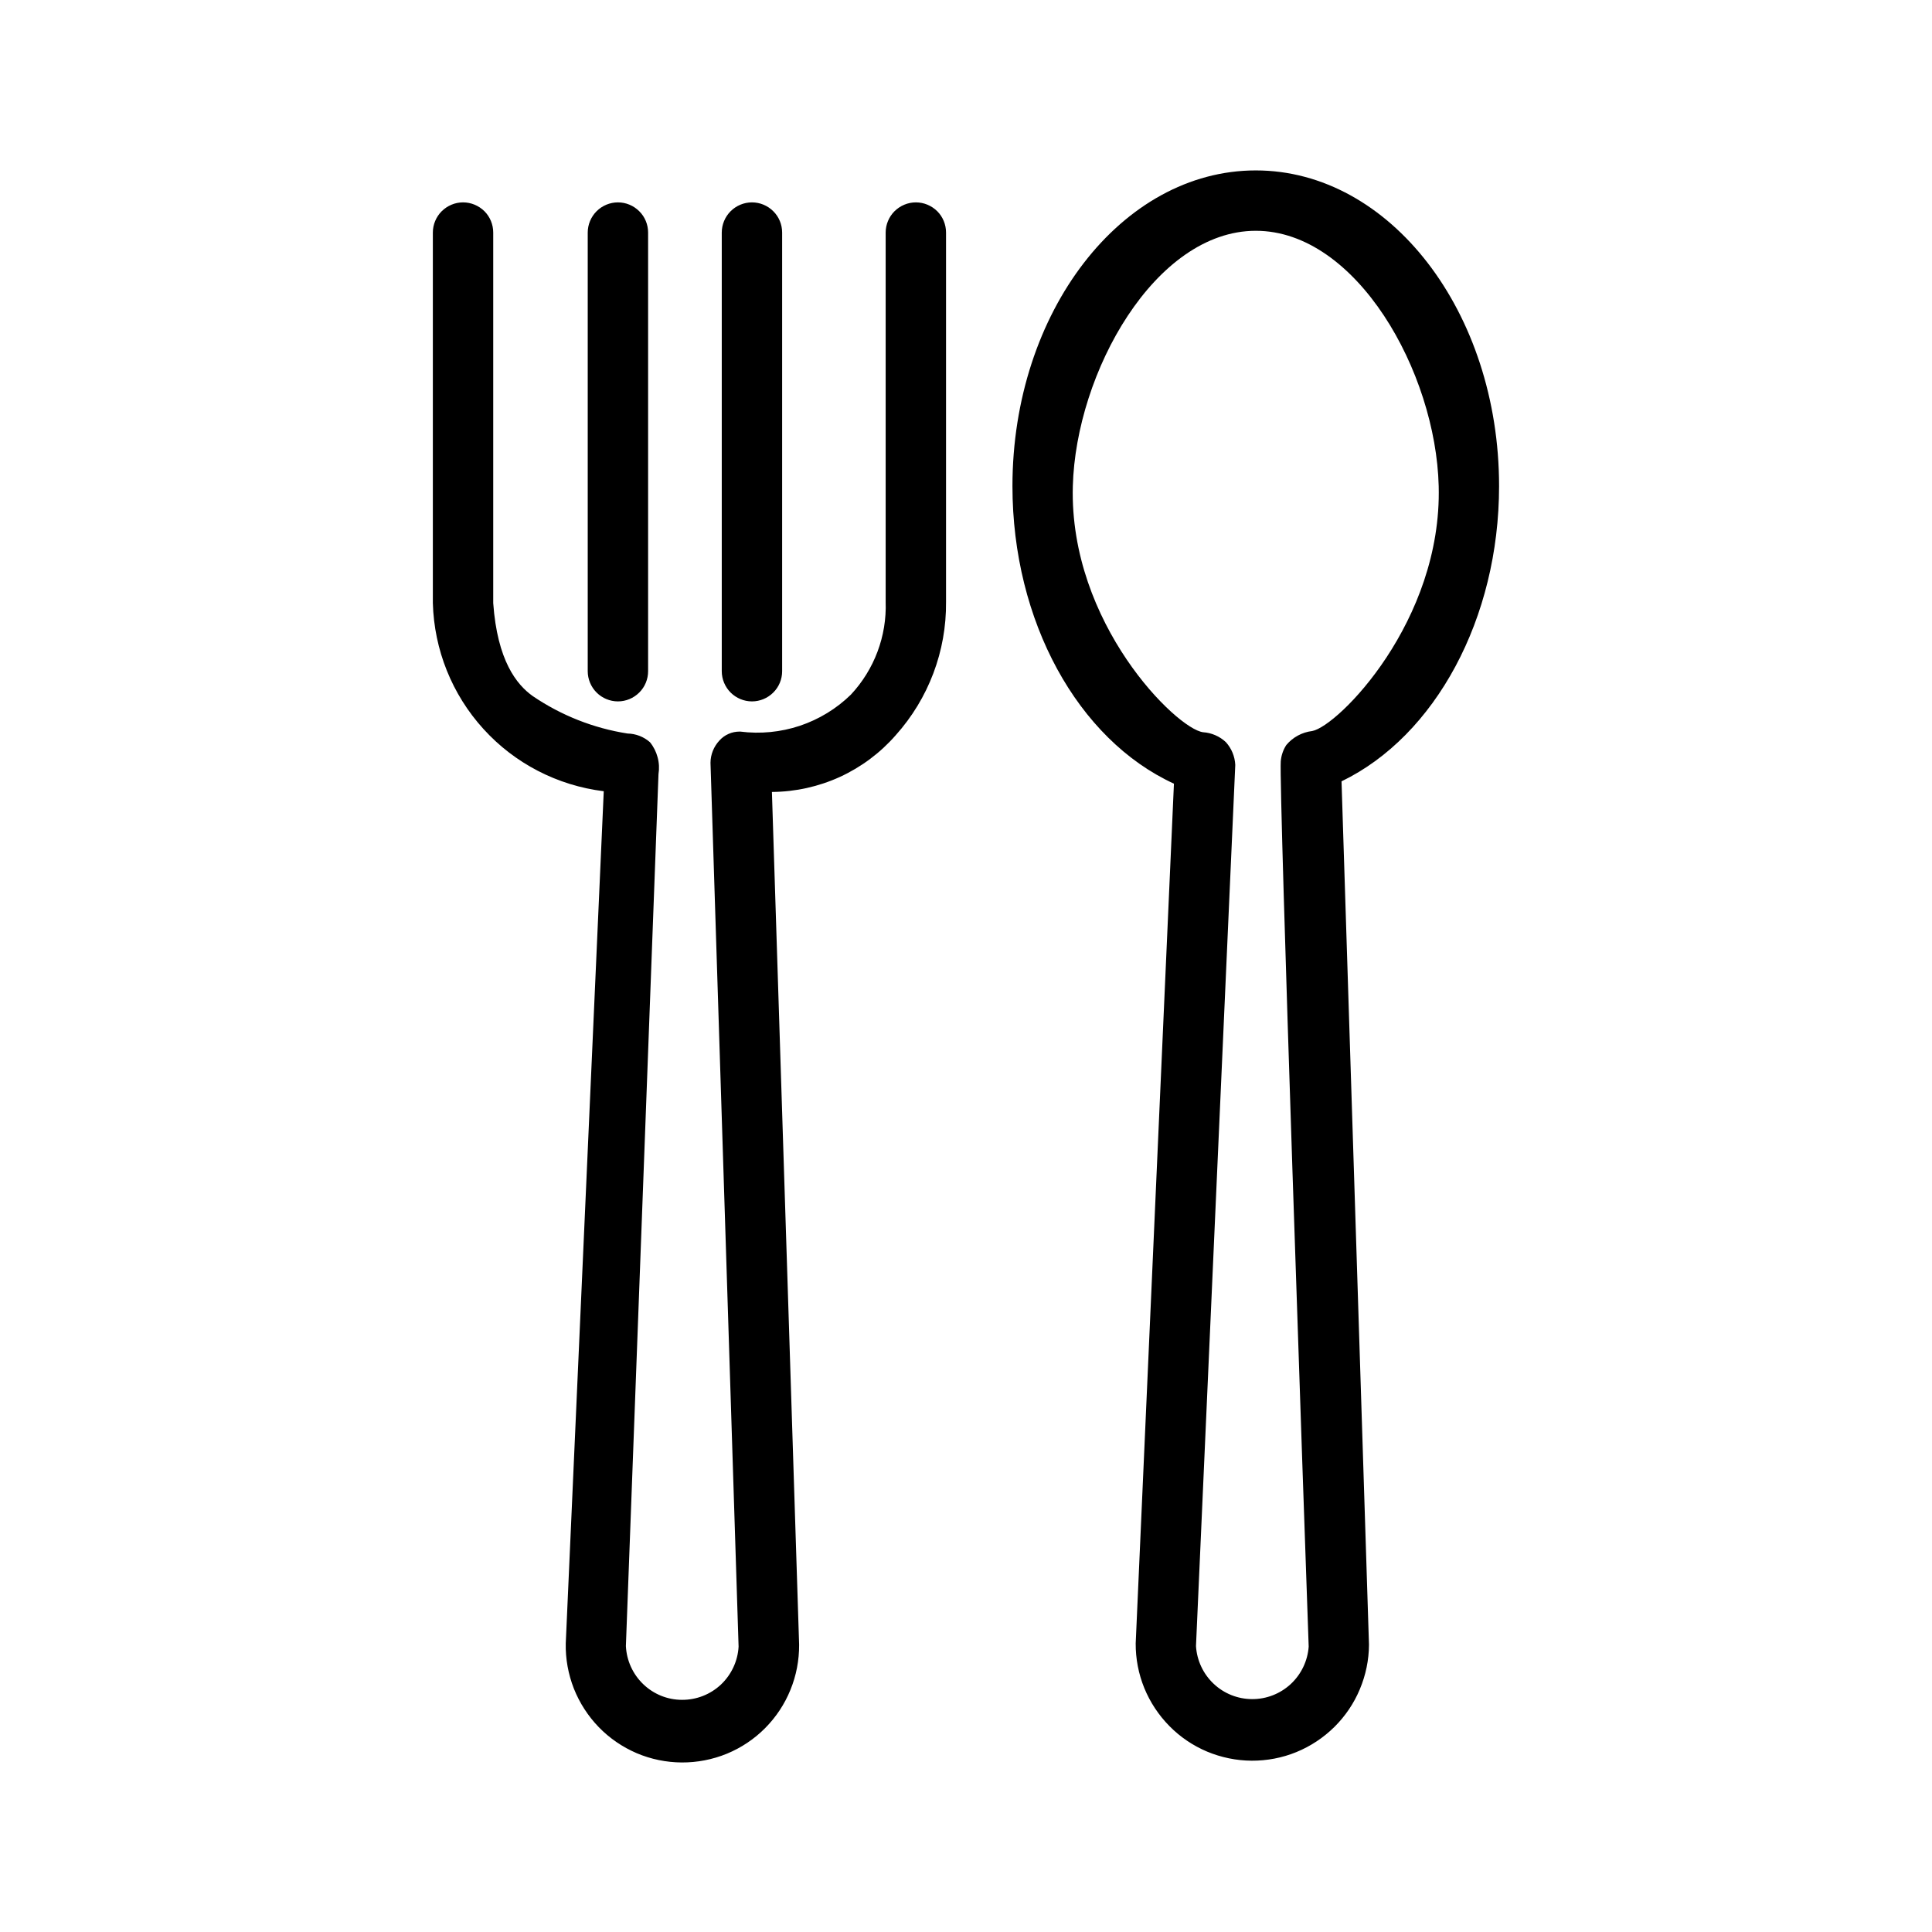 <?xml version="1.0" encoding="UTF-8"?>
<svg xmlns="http://www.w3.org/2000/svg" width="24" height="24" viewBox="0 0 24 24" fill="none">
  <path d="M18.622 6.039C18.622 3.876 17.266 2.117 15.6 2.117C13.933 2.117 12.577 3.876 12.577 6.039C12.577 7.717 13.39 9.187 14.583 9.735L14.108 20.415C14.107 20.605 14.143 20.794 14.215 20.97C14.287 21.146 14.393 21.306 14.527 21.442C14.66 21.577 14.819 21.685 14.995 21.759C15.17 21.832 15.358 21.871 15.549 21.872C15.739 21.873 15.928 21.837 16.104 21.765C16.28 21.693 16.44 21.587 16.576 21.453C16.711 21.319 16.819 21.16 16.892 20.985C16.966 20.809 17.005 20.621 17.006 20.431L16.665 9.706C17.83 9.143 18.622 7.682 18.622 6.039ZM16.301 9.081C16.175 9.096 16.06 9.158 15.979 9.255C15.939 9.316 15.916 9.386 15.91 9.458C15.886 9.794 16.204 18.959 16.257 20.455C16.244 20.633 16.164 20.799 16.034 20.92C15.903 21.041 15.732 21.108 15.553 21.107C15.375 21.106 15.204 21.038 15.075 20.915C14.946 20.793 14.868 20.626 14.857 20.448C15.02 16.798 15.182 13.149 15.345 9.502C15.34 9.397 15.299 9.298 15.229 9.22C15.152 9.147 15.051 9.103 14.945 9.096C14.617 9.055 13.281 7.746 13.327 6.039C13.365 4.629 14.348 2.867 15.6 2.867C16.852 2.867 17.837 4.621 17.872 6.039C17.915 7.718 16.623 9.02 16.301 9.081ZM11.752 2.889V7.477C11.758 8.087 11.535 8.678 11.127 9.133C10.935 9.353 10.699 9.529 10.434 9.651C10.169 9.772 9.881 9.836 9.589 9.838L9.927 20.431C9.928 20.623 9.892 20.814 9.819 20.992C9.747 21.17 9.64 21.331 9.504 21.468C9.369 21.604 9.207 21.712 9.03 21.785C8.852 21.858 8.661 21.895 8.469 21.894C8.277 21.893 8.087 21.854 7.91 21.779C7.733 21.703 7.573 21.594 7.439 21.456C7.305 21.318 7.2 21.155 7.129 20.977C7.059 20.798 7.024 20.607 7.028 20.415L7.5 9.829C6.925 9.758 6.394 9.484 6.005 9.055C5.615 8.626 5.393 8.072 5.377 7.492V2.889C5.377 2.79 5.417 2.694 5.487 2.624C5.558 2.554 5.653 2.514 5.752 2.514C5.852 2.514 5.947 2.554 6.018 2.624C6.088 2.694 6.127 2.79 6.127 2.889V7.492C6.178 8.207 6.418 8.505 6.618 8.647C6.971 8.887 7.373 9.046 7.795 9.112C7.898 9.114 7.997 9.152 8.074 9.22C8.119 9.275 8.151 9.339 8.169 9.407C8.188 9.476 8.191 9.547 8.18 9.617L7.775 20.448C7.784 20.628 7.861 20.797 7.99 20.921C8.12 21.046 8.292 21.116 8.472 21.116C8.652 21.117 8.825 21.049 8.956 20.926C9.086 20.803 9.165 20.634 9.175 20.455L8.826 9.475C8.827 9.373 8.866 9.276 8.935 9.201C8.967 9.165 9.006 9.136 9.05 9.117C9.094 9.097 9.141 9.088 9.189 9.088H9.196C9.445 9.12 9.698 9.095 9.936 9.016C10.174 8.936 10.391 8.804 10.57 8.629C10.861 8.317 11.017 7.902 11.002 7.476V2.889C11.002 2.79 11.042 2.694 11.112 2.624C11.183 2.554 11.278 2.514 11.377 2.514C11.477 2.514 11.572 2.554 11.643 2.624C11.713 2.694 11.752 2.79 11.752 2.889ZM7.301 8.338V2.889C7.301 2.79 7.341 2.694 7.411 2.624C7.481 2.554 7.577 2.514 7.676 2.514C7.776 2.514 7.871 2.554 7.941 2.624C8.012 2.694 8.051 2.79 8.051 2.889V8.338C8.051 8.437 8.012 8.533 7.941 8.603C7.871 8.673 7.776 8.713 7.676 8.713C7.577 8.713 7.481 8.673 7.411 8.603C7.341 8.533 7.301 8.437 7.301 8.338ZM8.966 8.338V2.889C8.966 2.79 9.006 2.694 9.076 2.624C9.146 2.554 9.242 2.514 9.341 2.514C9.441 2.514 9.536 2.554 9.606 2.624C9.677 2.694 9.716 2.79 9.716 2.889V8.338C9.716 8.437 9.677 8.533 9.606 8.603C9.536 8.673 9.441 8.713 9.341 8.713C9.242 8.713 9.146 8.673 9.076 8.603C9.006 8.533 8.966 8.437 8.966 8.338Z" fill="black"></path>
</svg>
